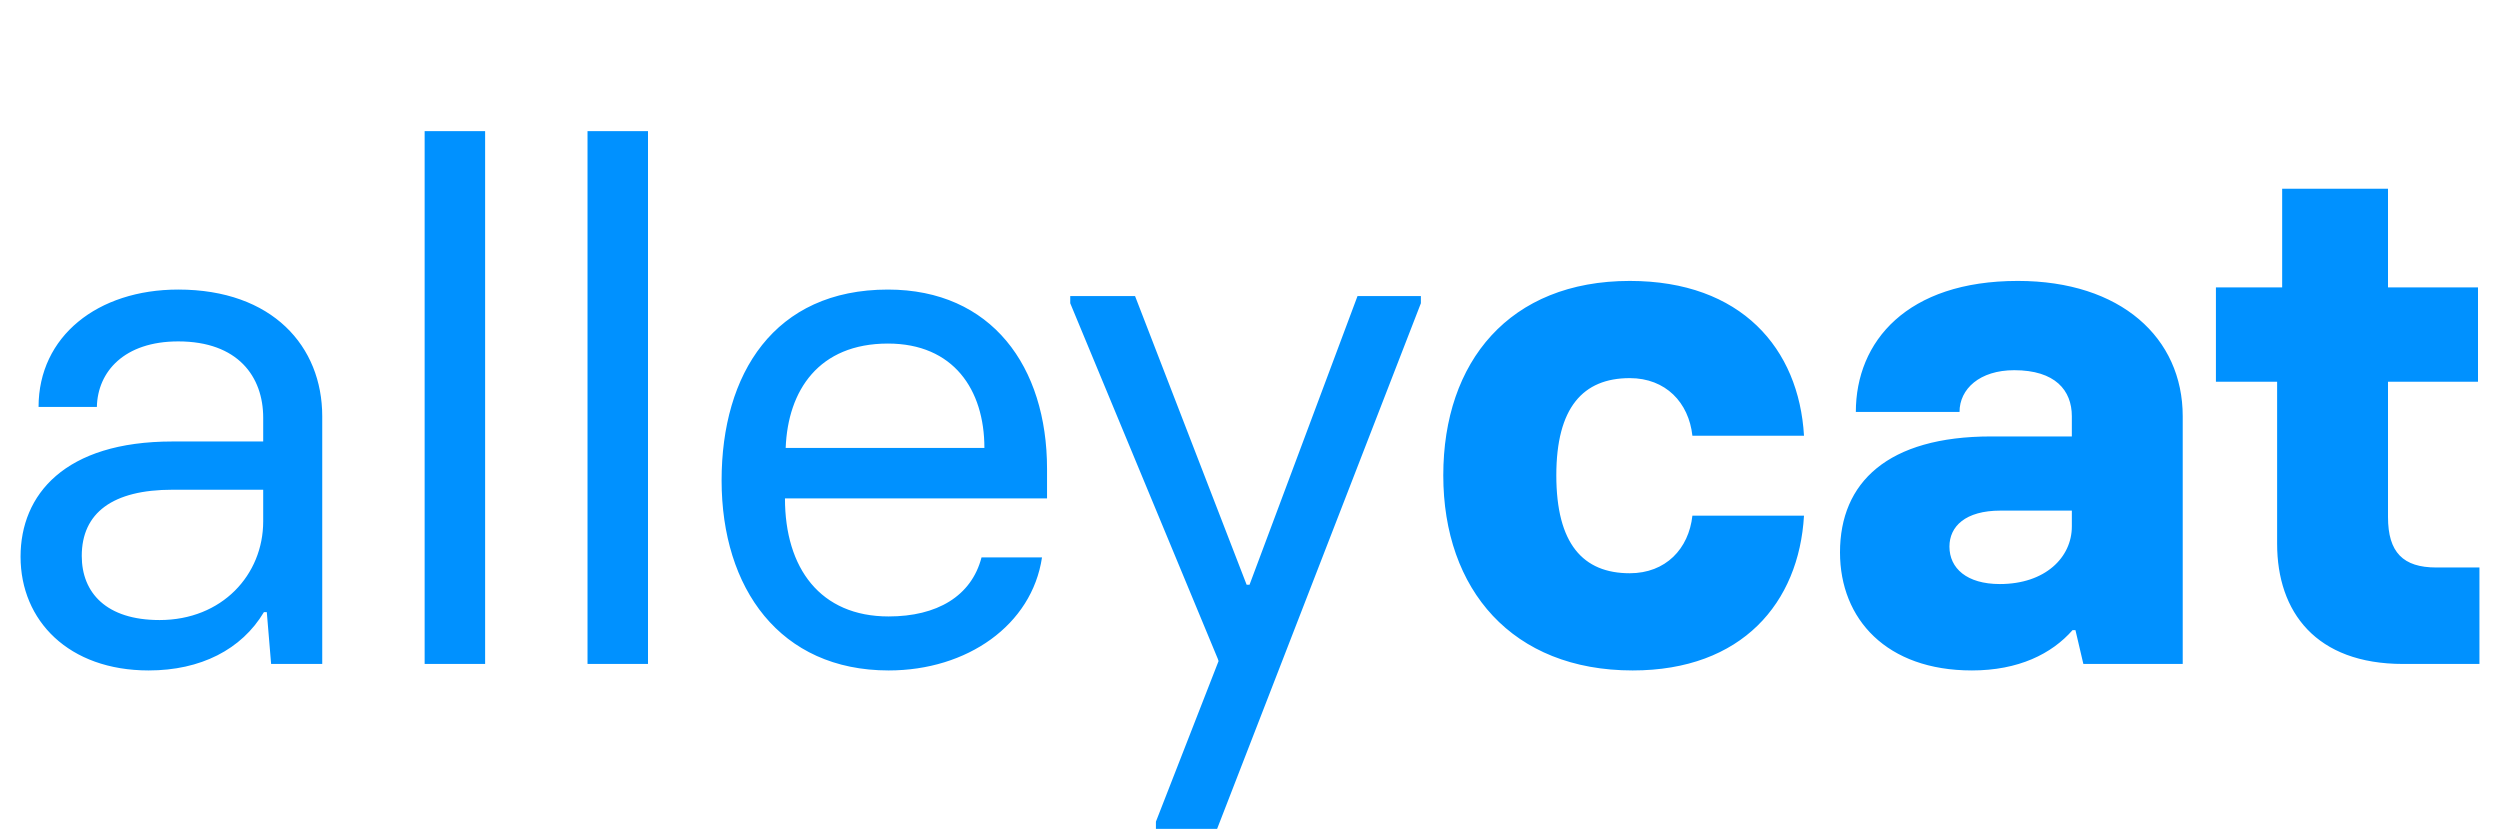 <svg width="250" height="84" xmlns="http://www.w3.org/2000/svg"><path d="M14.872 67.044c5.184 0 9.288-2.088 11.52-5.832h.288l.432 5.184h5.112V41.628c0-6.984-4.968-12.672-14.4-12.672-8.064 0-13.968 4.68-13.968 11.736h5.832c.072-3.528 2.736-6.552 8.136-6.552 5.976 0 8.496 3.528 8.496 7.632v2.376h-9.072c-10.8 0-15.192 5.328-15.192 11.52 0 6.408 4.824 11.376 12.816 11.376Zm1.08-5.04c-5.328 0-7.776-2.736-7.776-6.408 0-4.32 3.096-6.624 9.072-6.624h9.072v3.168c0 5.328-4.104 9.864-10.368 9.864Zm32.56 4.392v-53.28h-6.048v53.28h6.048Zm16.288 0v-53.28h-6.048v53.28H64.8Zm24.064.648c7.848 0 14.328-4.536 15.336-11.304h-6.048c-1.008 3.888-4.464 5.904-9.288 5.904-6.84 0-10.368-4.824-10.368-11.808h26.208v-2.952c0-10.224-5.544-17.928-15.912-17.928-11.376 0-16.632 8.424-16.632 19.08 0 10.8 5.832 19.008 16.704 19.008Zm9.576-22.248H78.568c.216-5.76 3.312-10.44 10.224-10.44 6.552 0 9.648 4.608 9.648 10.44Zm23.272 38.088 20.376-52.56v-.72h-6.336l-10.8 28.872h-.288l-11.16-28.872h-6.48v.72l14.76 35.568.072.216-6.264 16.056v.72h6.12Zm41.552-15.84c10.944 0 16.632-6.768 17.136-15.48h-11.16c-.36 3.312-2.664 5.76-6.264 5.76-4.68 0-7.344-2.952-7.344-9.792 0-6.768 2.664-9.72 7.344-9.72 3.6 0 5.904 2.448 6.264 5.76h11.16c-.504-8.712-6.264-15.48-17.424-15.48-12.024 0-18.648 8.064-18.648 19.44 0 11.448 6.912 19.512 18.936 19.512Zm33.912 0c4.68 0 7.992-1.656 10.08-4.032h.288l.792 3.384h9.936V41.628c0-7.848-6.192-13.536-16.488-13.536-11.088 0-16.2 6.048-16.2 13.104h10.368c0-2.304 2.016-4.176 5.472-4.176 4.104 0 5.76 2.016 5.76 4.608v2.016h-8.064c-10.368 0-15.12 4.608-15.12 11.592 0 6.696 4.68 11.808 13.176 11.808Zm2.808-8.64c-3.312 0-5.04-1.584-5.04-3.744 0-2.016 1.584-3.6 5.112-3.6h7.128v1.584c0 3.096-2.664 5.76-7.2 5.76Zm47.96 7.992v-9.648h-4.32c-3.312 0-4.824-1.512-4.824-5.04V38.172h9V28.74h-9v-9.864h-10.584v9.864h-6.624v9.432h6.12v16.2c0 6.84 3.888 12.024 12.6 12.024h7.632Z" fill="#0091FF" fill-rule="nonzero"/></svg>